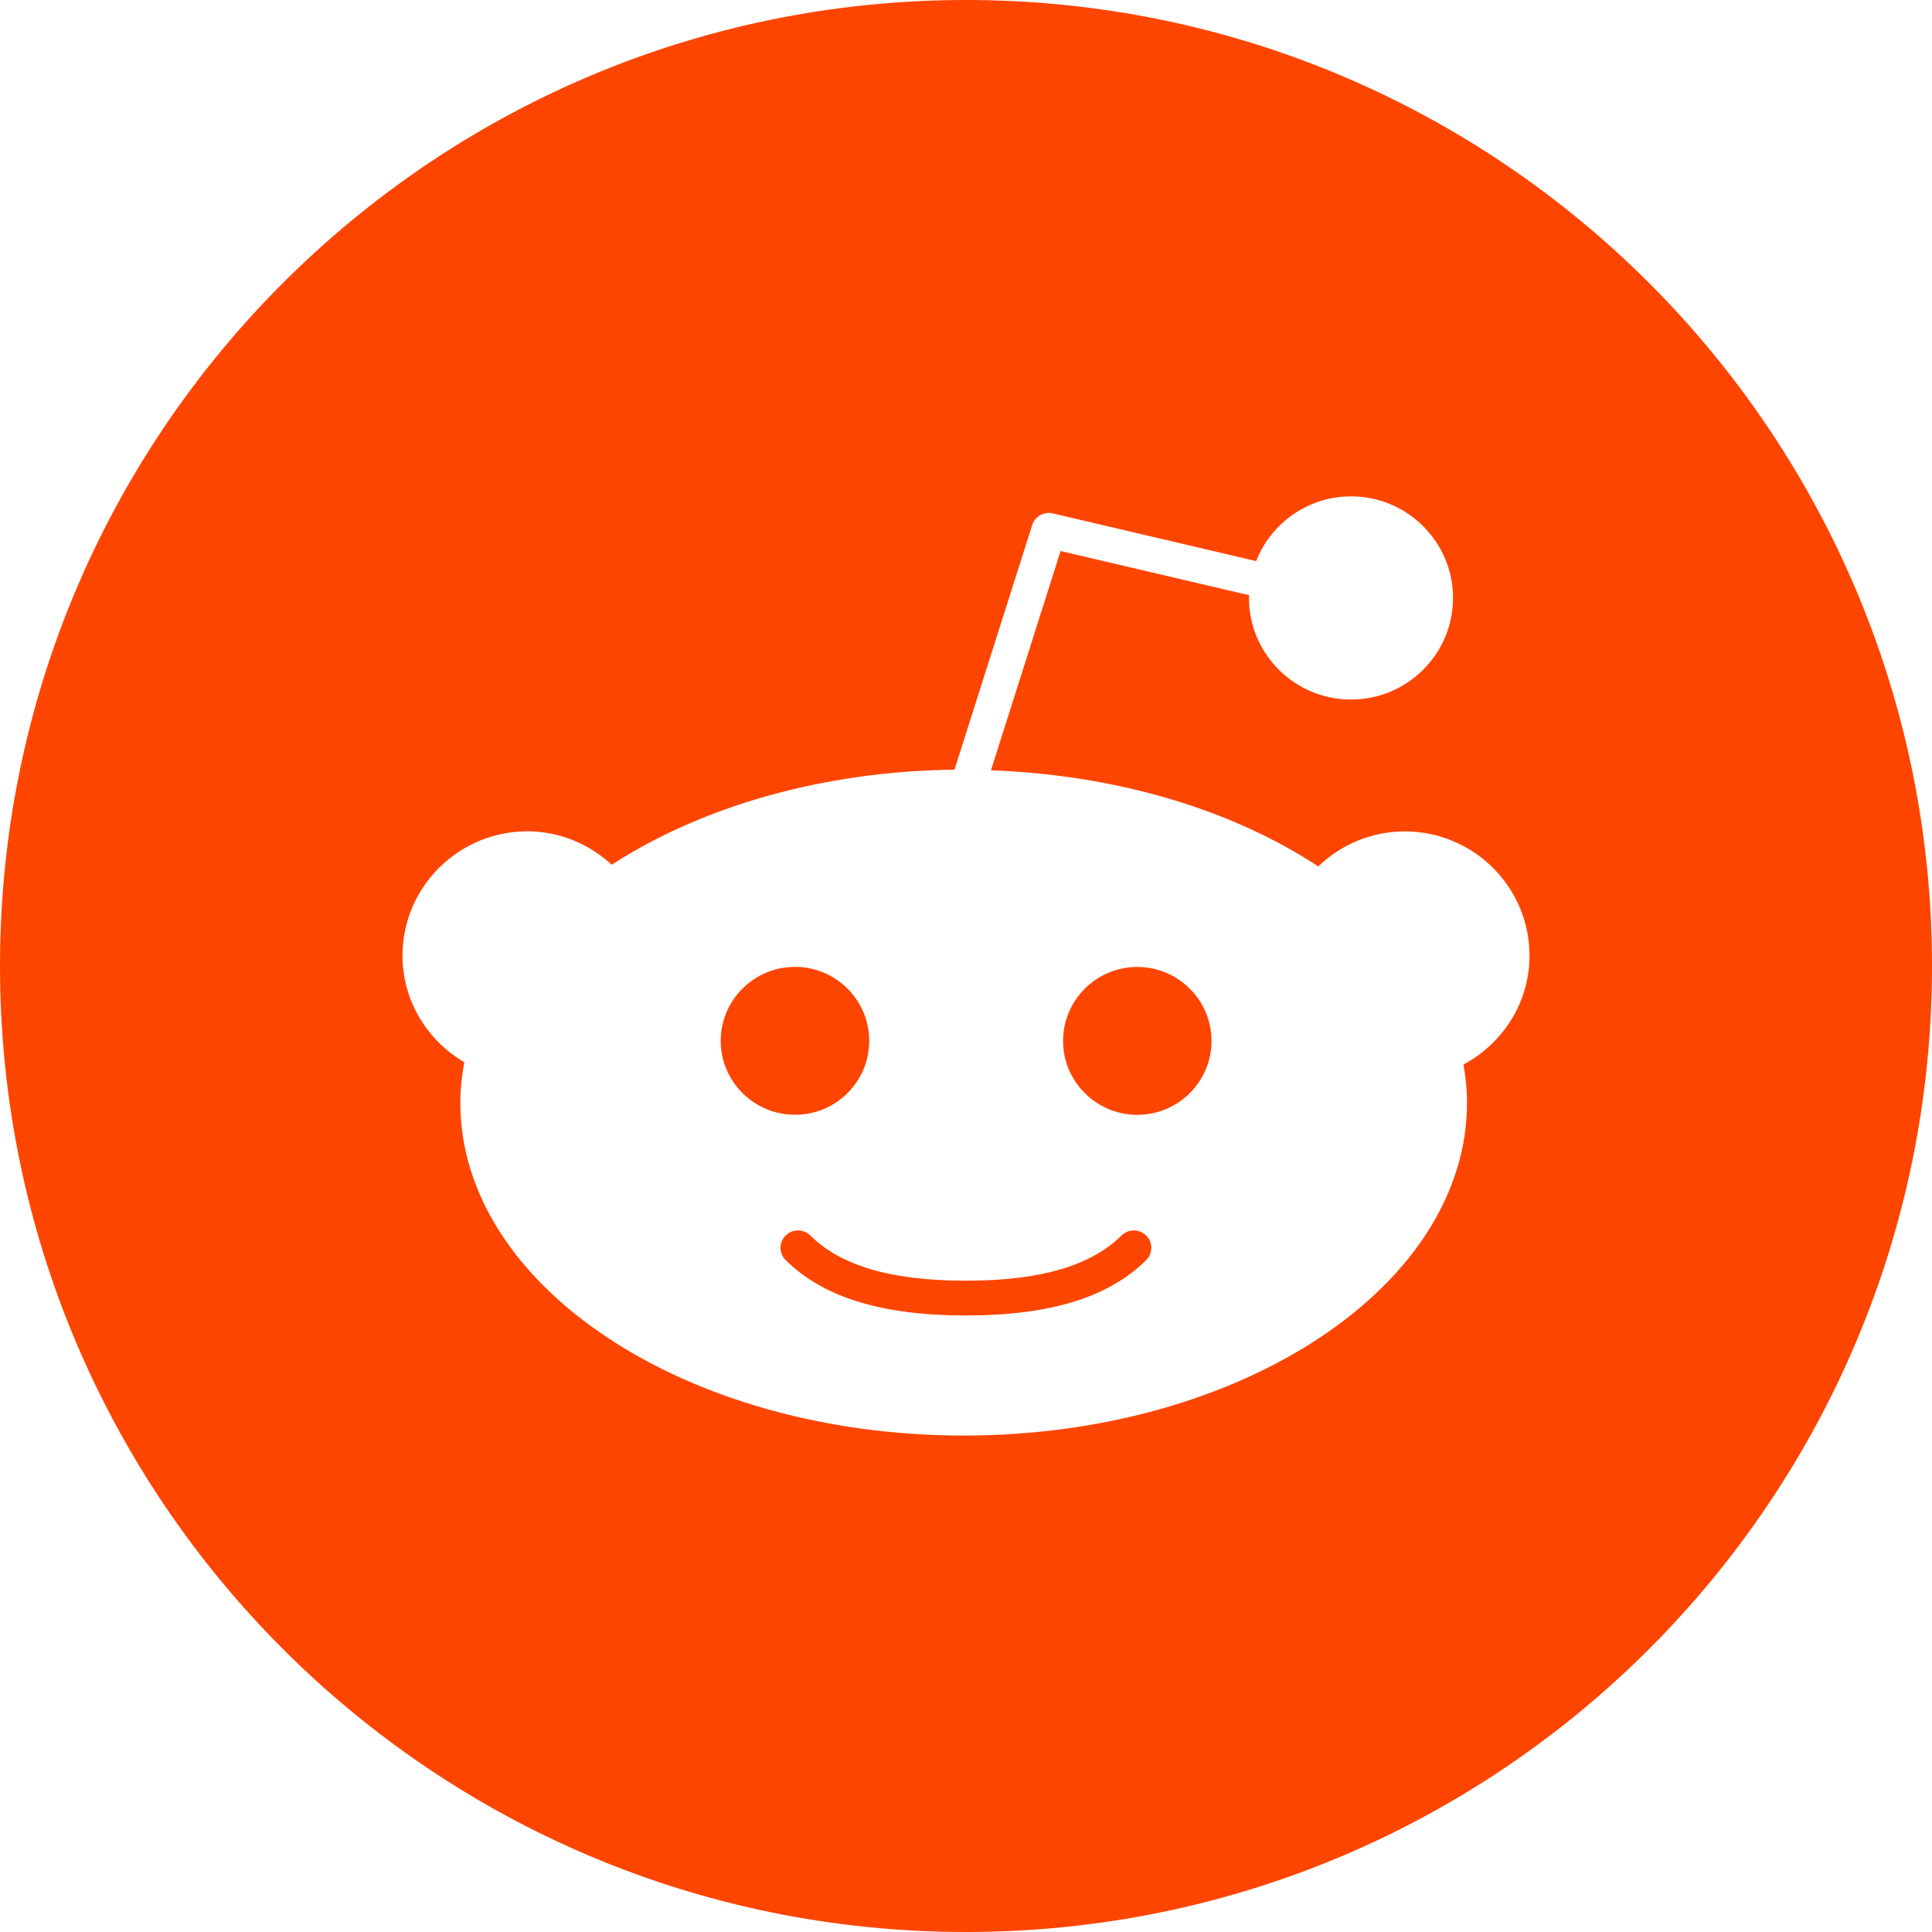 <svg width="24" height="24" xmlns="http://www.w3.org/2000/svg">
 <g>
  <title>Layer 1</title>
  <g id="svg_1">
   <symbol id="svg_21" width="19" height="19" viewBox="0 0 19 19">
    <path id="svg_2" d="m0.877,17.595c0.319,0.319 0.751,0.499 1.201,0.499c0.45,0 0.882,-0.179 1.201,-0.499l6.029,-6.159l6.029,6.159c0.444,0.447 1.091,0.622 1.698,0.458c0.607,-0.164 1.081,-0.641 1.243,-1.252c0.163,-0.611 -0.011,-1.263 -0.455,-1.71l-6.114,-6.073l6.114,-6.073c0.376,-0.441 0.503,-1.045 0.34,-1.602c-0.164,-0.557 -0.597,-0.994 -1.15,-1.159c-0.554,-0.165 -1.152,-0.036 -1.591,0.342l-6.114,6.073l-6.029,-6.073c-0.438,-0.378 -1.037,-0.507 -1.591,-0.342c-0.553,0.165 -0.987,0.601 -1.15,1.159c-0.164,0.557 -0.036,1.161 0.34,1.602l6.029,6.073l-6.029,6.073c-0.344,0.324 -0.539,0.778 -0.539,1.252c0,0.475 0.195,0.928 0.539,1.252l0,0z" fill="#0450FF" fill-opacity="0.5"/>
   </symbol>
  </g>
  <g id="svg_3">
   <symbol id="svg_22" width="19" height="19" viewBox="0 0 19 19">
    <path id="svg_4" d="m0.877,17.595c0.319,0.319 0.751,0.499 1.201,0.499c0.45,0 0.882,-0.179 1.201,-0.499l6.029,-6.159l6.029,6.159c0.444,0.447 1.091,0.622 1.698,0.458c0.607,-0.164 1.081,-0.641 1.243,-1.252c0.163,-0.611 -0.011,-1.263 -0.455,-1.71l-6.114,-6.073l6.114,-6.073c0.376,-0.441 0.503,-1.045 0.34,-1.602c-0.164,-0.557 -0.597,-0.994 -1.15,-1.159c-0.554,-0.165 -1.152,-0.036 -1.591,0.342l-6.114,6.073l-6.029,-6.073c-0.438,-0.378 -1.037,-0.507 -1.591,-0.342c-0.553,0.165 -0.987,0.601 -1.15,1.159c-0.164,0.557 -0.036,1.161 0.34,1.602l6.029,6.073l-6.029,6.073c-0.344,0.324 -0.539,0.778 -0.539,1.252c0,0.475 0.195,0.928 0.539,1.252l0,0z" fill="#0450FF" fill-opacity="0.5"/>
   </symbol>
  </g>
  <g id="svg_7">
   <symbol viewBox="0 0 19 19" height="19" width="19" id="svg_5">
    <path fill-opacity="0.5" fill="#D97559" d="m0.877,17.595c0.319,0.319 0.751,0.499 1.201,0.499c0.45,0 0.882,-0.179 1.201,-0.499l6.029,-6.159l6.029,6.159c0.444,0.447 1.091,0.622 1.698,0.458c0.607,-0.164 1.081,-0.641 1.243,-1.252c0.163,-0.611 -0.011,-1.263 -0.455,-1.71l-6.114,-6.073l6.114,-6.073c0.376,-0.441 0.503,-1.045 0.34,-1.602c-0.164,-0.557 -0.597,-0.994 -1.15,-1.159c-0.554,-0.165 -1.152,-0.036 -1.591,0.342l-6.114,6.073l-6.029,-6.073c-0.438,-0.378 -1.037,-0.507 -1.591,-0.342c-0.553,0.165 -0.987,0.601 -1.15,1.159c-0.164,0.557 -0.036,1.161 0.34,1.602l6.029,6.073l-6.029,6.073c-0.344,0.324 -0.539,0.778 -0.539,1.252c0,0.475 0.195,0.928 0.539,1.252l0,0z" id="svg_8"/>
   </symbol>
  </g>
  <g id="svg_9">
   <symbol viewBox="0 0 19 19" height="19" width="19" id="svg_6">
    <path fill-opacity="0.5" fill="#D97559" d="m0.877,17.595c0.319,0.319 0.751,0.499 1.201,0.499c0.45,0 0.882,-0.179 1.201,-0.499l6.029,-6.159l6.029,6.159c0.444,0.447 1.091,0.622 1.698,0.458c0.607,-0.164 1.081,-0.641 1.243,-1.252c0.163,-0.611 -0.011,-1.263 -0.455,-1.71l-6.114,-6.073l6.114,-6.073c0.376,-0.441 0.503,-1.045 0.34,-1.602c-0.164,-0.557 -0.597,-0.994 -1.15,-1.159c-0.554,-0.165 -1.152,-0.036 -1.591,0.342l-6.114,6.073l-6.029,-6.073c-0.438,-0.378 -1.037,-0.507 -1.591,-0.342c-0.553,0.165 -0.987,0.601 -1.15,1.159c-0.164,0.557 -0.036,1.161 0.34,1.602l6.029,6.073l-6.029,6.073c-0.344,0.324 -0.539,0.778 -0.539,1.252c0,0.475 0.195,0.928 0.539,1.252l0,0z" id="svg_10"/>
   </symbol>
  </g>
  <g stroke-opacity="0">
   <path fill="#fe4500" stroke="#fe4500" d="m14.238,15.348c0.085,0.084 0.085,0.221 0,0.306c-0.465,0.462 -1.194,0.687 -2.231,0.687l-0.008,-0.002l-0.008,0.002c-1.036,0 -1.766,-0.225 -2.231,-0.688c-0.085,-0.084 -0.085,-0.221 0,-0.305c0.084,-0.084 0.222,-0.084 0.307,0c0.379,0.377 1.008,0.561 1.924,0.561l0.008,0.002l0.008,-0.002c0.915,0 1.544,-0.184 1.924,-0.561c0.085,-0.084 0.223,-0.084 0.307,0zm-3.44,-2.418c0,-0.507 -0.414,-0.919 -0.922,-0.919c-0.509,0 -0.923,0.412 -0.923,0.919c0,0.506 0.414,0.918 0.923,0.918c0.508,0.001 0.922,-0.411 0.922,-0.918zm13.202,-0.93c0,6.627 -5.373,12 -12,12s-12,-5.373 -12,-12s5.373,-12 12,-12s12,5.373 12,12zm-5,-0.129c0,-0.851 -0.695,-1.543 -1.55,-1.543c-0.417,0 -0.795,0.167 -1.074,0.435c-1.056,-0.695 -2.485,-1.137 -4.066,-1.194l0.865,-2.724l2.343,0.549l-0.003,0.034c0,0.696 0.569,1.262 1.268,1.262c0.699,0 1.267,-0.566 1.267,-1.262s-0.568,-1.262 -1.267,-1.262c-0.537,0 -0.994,0.335 -1.179,0.804l-2.525,-0.592c-0.11,-0.027 -0.223,0.037 -0.257,0.145l-0.965,3.038c-1.656,0.02 -3.155,0.466 -4.258,1.181c-0.277,-0.255 -0.644,-0.415 -1.05,-0.415c-0.854,0.001 -1.549,0.693 -1.549,1.544c0,0.566 0.311,1.056 0.768,1.325c-0.03,0.164 -0.05,0.331 -0.05,0.5c0,2.281 2.805,4.137 6.253,4.137s6.253,-1.856 6.253,-4.137c0,-0.16 -0.017,-0.317 -0.044,-0.472c0.486,-0.261 0.82,-0.766 0.82,-1.353zm-4.872,0.141c-0.509,0 -0.922,0.412 -0.922,0.919c0,0.506 0.414,0.918 0.922,0.918s0.922,-0.412 0.922,-0.918c0,-0.507 -0.413,-0.919 -0.922,-0.919z"/>
  </g>
 </g>

</svg>